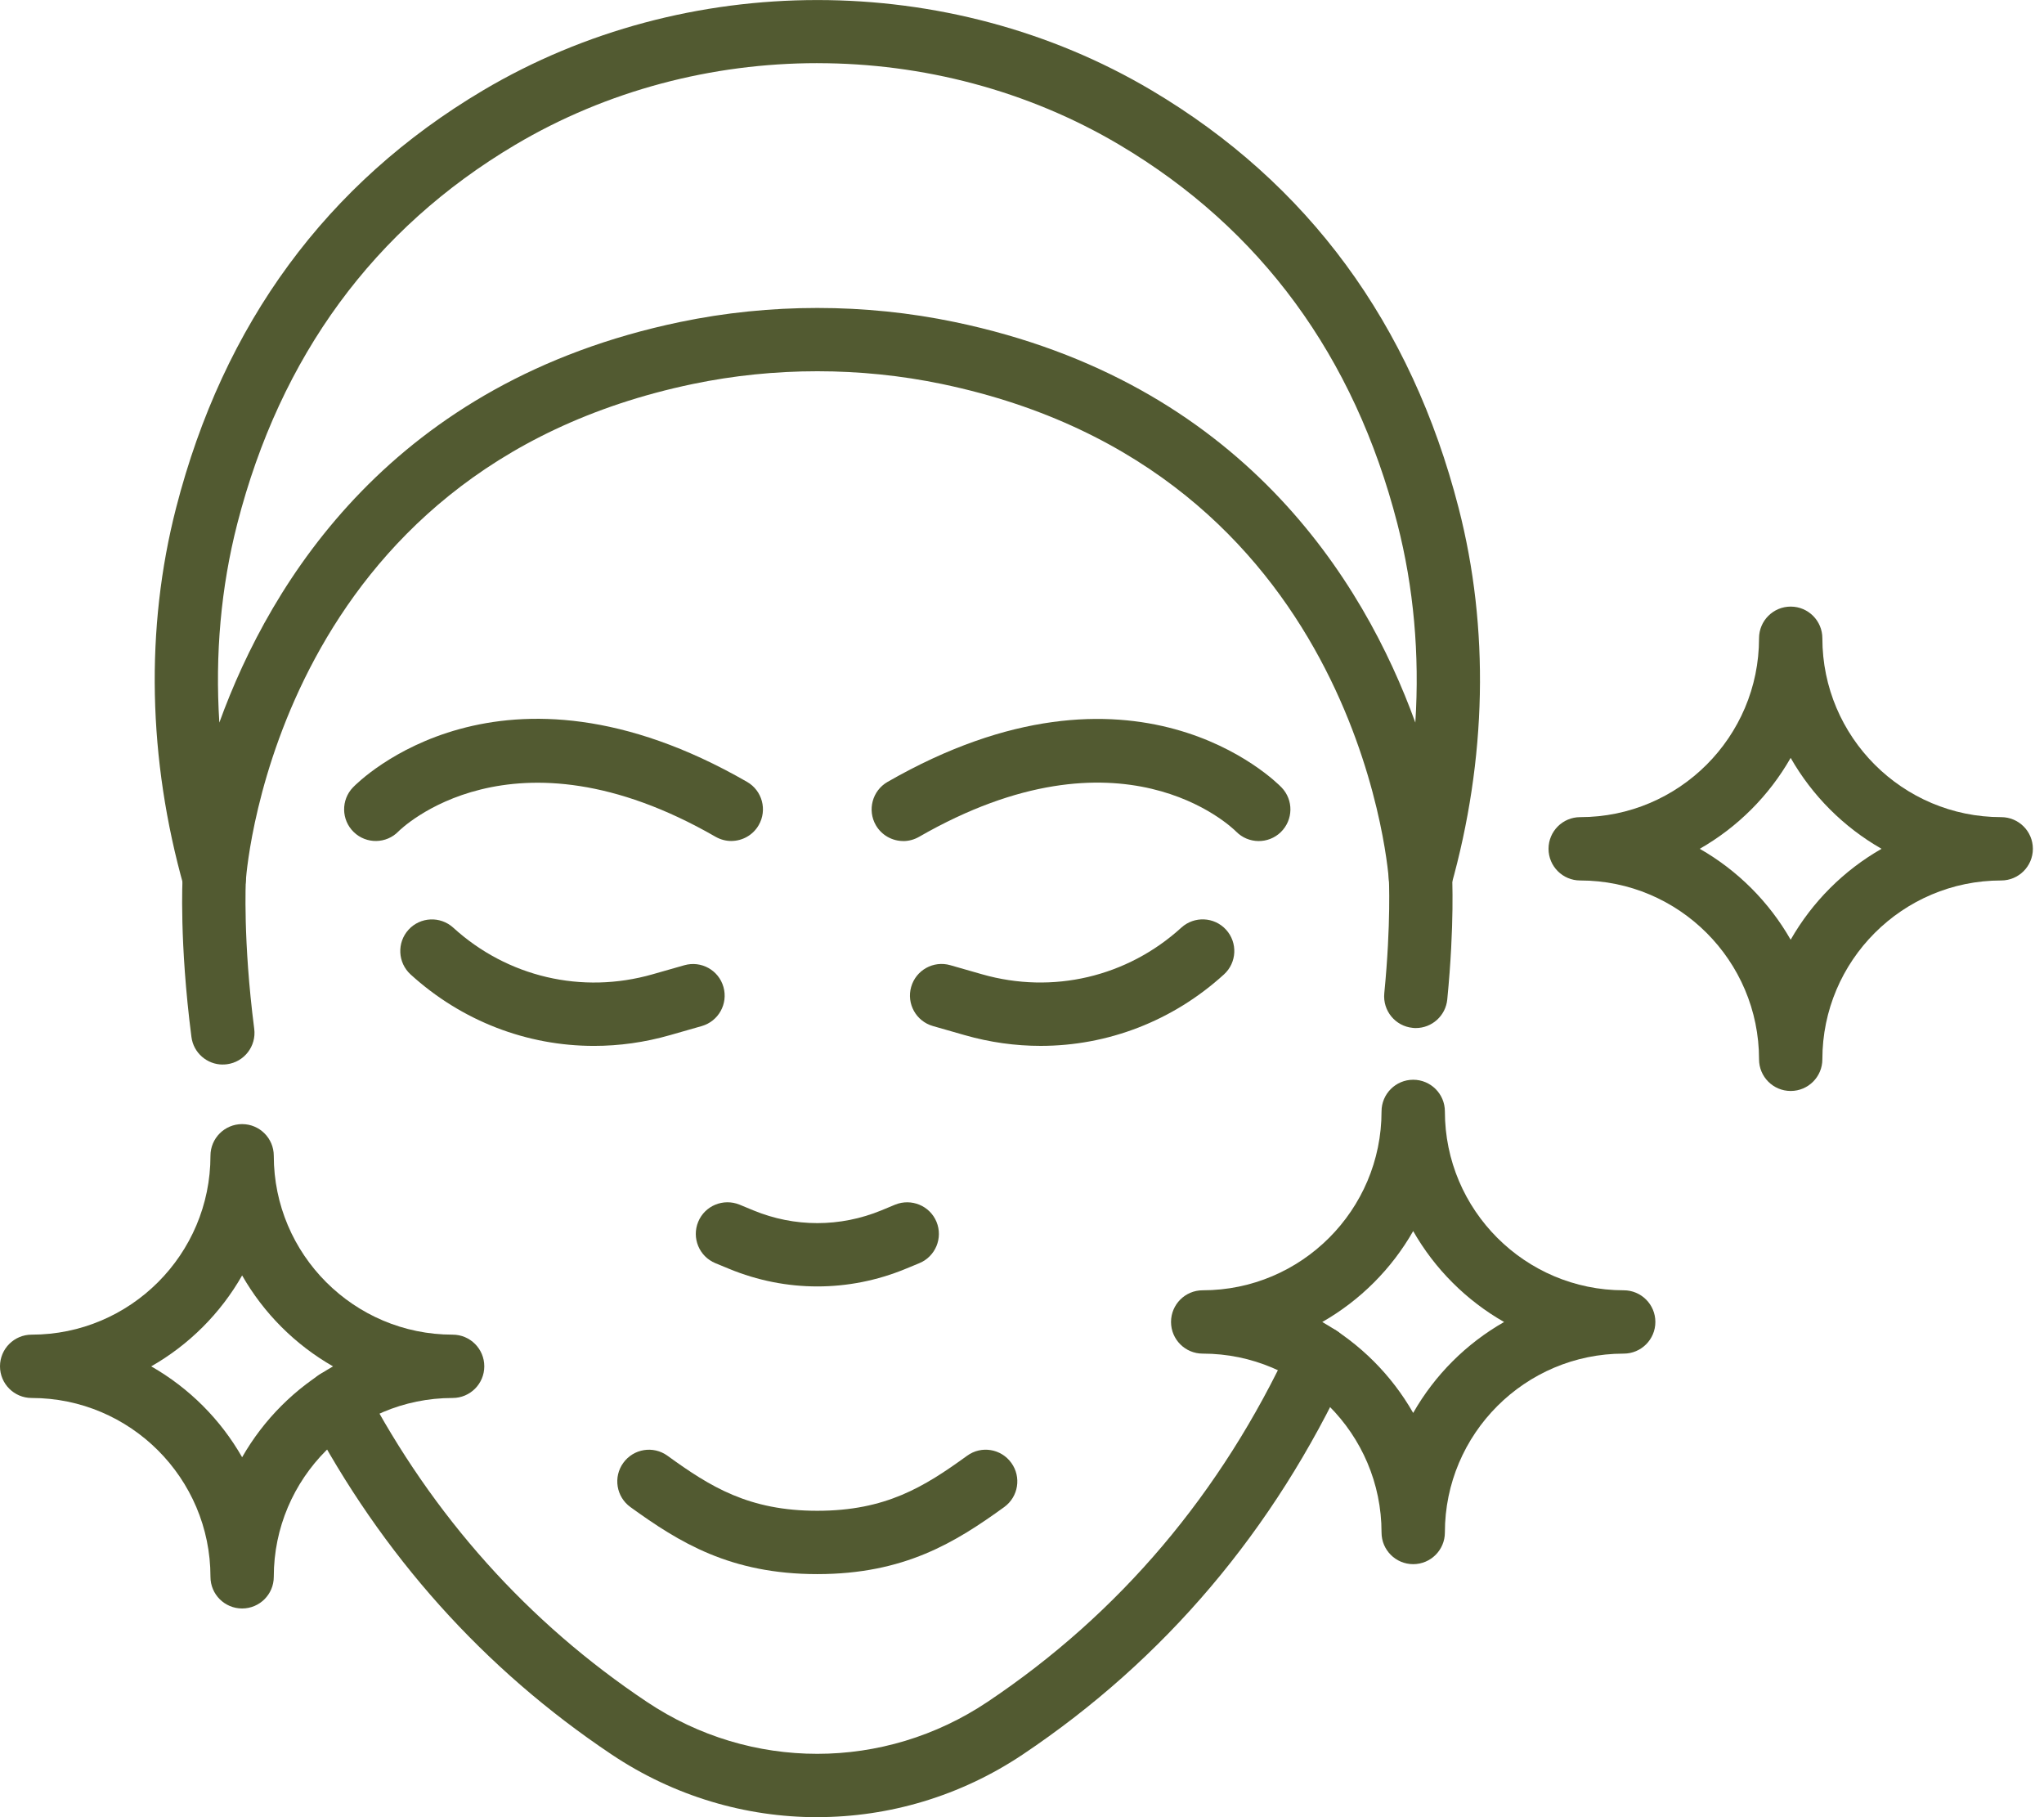 <svg width="90" height="80" viewBox="0 0 90 80" fill="none" xmlns="http://www.w3.org/2000/svg">
<g clip-path="url(#clip0_349_101)">
<path d="M62.341 45.259C62.295 45.259 62.249 45.258 62.203 45.251C61.438 45.177 60.878 44.496 60.952 43.729C61.256 40.642 61.154 38.647 61.152 38.627C61.111 37.86 61.699 37.202 62.466 37.159C63.236 37.108 63.891 37.704 63.934 38.473C63.939 38.562 64.052 40.681 63.725 44.001C63.654 44.721 63.047 45.259 62.341 45.259Z" fill="#525A31"/>
<path d="M35.984 80C32.835 80 29.687 79.082 26.94 77.246C21.302 73.478 16.811 68.462 13.586 62.334C13.228 61.653 13.489 60.81 14.171 60.452C14.854 60.094 15.693 60.355 16.052 61.035C19.056 66.748 23.239 71.422 28.489 74.928C33.044 77.974 38.932 77.972 43.486 74.921C49.294 71.035 53.782 65.733 56.826 59.163C57.151 58.464 57.982 58.157 58.676 58.485C59.374 58.807 59.678 59.636 59.354 60.334C56.092 67.375 51.274 73.061 45.036 77.238C42.286 79.079 39.134 79.998 35.983 79.998L35.984 80Z" fill="#525A31"/>
<path d="M9.808 46.866C9.119 46.866 8.519 46.354 8.429 45.651C7.89 41.469 8.035 38.697 8.043 38.581C8.086 37.814 8.729 37.233 9.511 37.267C10.278 37.31 10.867 37.967 10.825 38.735C10.825 38.761 10.69 41.388 11.194 45.293C11.293 46.056 10.754 46.754 9.991 46.853C9.93 46.861 9.869 46.864 9.81 46.864L9.808 46.866Z" fill="#525A31"/>
<path d="M62.544 40.052C62.498 40.052 62.45 40.049 62.403 40.044C61.73 39.977 61.204 39.433 61.155 38.758C61.101 38.023 59.634 20.695 41.474 16.905C37.886 16.157 34.094 16.157 30.506 16.905C12.346 20.695 10.878 38.023 10.825 38.758C10.776 39.433 10.249 39.977 9.576 40.044C8.891 40.108 8.277 39.688 8.095 39.038C6.51 33.42 6.392 27.654 7.753 22.362C9.84 14.249 14.387 8.063 21.265 3.981C30.21 -1.324 41.77 -1.325 50.712 3.981C57.592 8.063 62.138 14.247 64.225 22.362C65.587 27.652 65.468 33.419 63.884 39.038C63.713 39.643 63.161 40.052 62.544 40.052ZM35.988 2.78C31.356 2.78 26.728 3.978 22.687 6.375C16.464 10.068 12.346 15.679 10.449 23.053C9.728 25.857 9.466 28.815 9.658 31.811C11.929 25.547 17.316 16.81 29.934 14.178C33.895 13.351 38.082 13.351 42.042 14.178C54.663 16.81 60.047 25.549 62.319 31.811C62.511 28.815 62.248 25.859 61.528 23.055C59.631 15.681 55.513 10.07 49.292 6.377C45.251 3.98 40.62 2.781 35.99 2.781L35.988 2.78Z" fill="#525A31"/>
<path d="M32.202 37.024C31.966 37.024 31.728 36.964 31.508 36.839C22.501 31.654 17.597 36.55 17.548 36.599C17.012 37.153 16.131 37.167 15.577 36.632C15.024 36.097 15.009 35.215 15.544 34.662C15.802 34.392 22.025 28.168 32.895 34.422C33.562 34.806 33.792 35.658 33.407 36.325C33.15 36.773 32.68 37.023 32.199 37.023L32.202 37.024Z" fill="#525A31"/>
<path d="M39.772 37.026C39.291 37.026 38.822 36.775 38.564 36.328C38.181 35.662 38.411 34.809 39.076 34.425C49.949 28.176 56.169 34.397 56.427 34.665C56.962 35.218 56.947 36.098 56.394 36.635C55.844 37.167 54.966 37.156 54.43 36.611C54.212 36.392 49.367 31.724 40.465 36.842C40.247 36.967 40.007 37.028 39.771 37.028L39.772 37.026Z" fill="#525A31"/>
<path d="M35.988 69.299C32.156 69.299 29.908 67.902 27.757 66.347C27.133 65.895 26.993 65.025 27.445 64.401C27.895 63.777 28.765 63.636 29.389 64.087C31.287 65.462 32.977 66.511 35.986 66.511C38.996 66.511 40.687 65.462 42.585 64.087C43.208 63.634 44.079 63.777 44.529 64.401C44.981 65.025 44.841 65.895 44.217 66.347C42.066 67.902 39.82 69.299 35.986 69.299H35.988Z" fill="#525A31"/>
<path d="M35.989 56.634C34.674 56.634 33.36 56.377 32.107 55.861L31.498 55.61C30.787 55.316 30.449 54.5 30.743 53.789C31.035 53.079 31.848 52.744 32.562 53.033L33.17 53.285C34.987 54.035 36.99 54.033 38.81 53.285L39.416 53.033C40.128 52.746 40.941 53.079 41.235 53.789C41.529 54.5 41.191 55.316 40.48 55.61L39.872 55.861C38.621 56.377 37.304 56.634 35.989 56.634Z" fill="#525A31"/>
<path d="M26.153 46.045C23.204 46.045 20.336 44.955 18.079 42.899C17.511 42.38 17.47 41.5 17.988 40.93C18.506 40.362 19.388 40.323 19.956 40.839C22.342 43.012 25.621 43.781 28.729 42.894L30.132 42.494C30.874 42.283 31.644 42.709 31.854 43.449C32.066 44.19 31.637 44.96 30.898 45.172L29.498 45.572C28.391 45.889 27.268 46.045 26.155 46.045H26.153Z" fill="#525A31"/>
<path d="M45.82 46.044C44.707 46.044 43.584 45.888 42.477 45.571L41.076 45.17C40.337 44.959 39.909 44.188 40.12 43.448C40.331 42.707 41.102 42.279 41.843 42.492L43.244 42.893C46.35 43.78 49.629 43.011 52.017 40.837C52.586 40.32 53.468 40.361 53.985 40.929C54.503 41.499 54.463 42.379 53.893 42.898C51.636 44.954 48.767 46.044 45.82 46.044Z" fill="#525A31"/>
<path d="M62.225 68.861C61.455 68.861 60.831 68.237 60.831 67.467C60.831 63.126 57.3 59.592 52.956 59.592C52.186 59.592 51.562 58.968 51.562 58.198C51.562 57.428 52.186 56.804 52.956 56.804C57.3 56.804 60.831 53.271 60.831 48.929C60.831 48.159 61.455 47.535 62.225 47.535C62.995 47.535 63.62 48.159 63.62 48.929C63.62 53.271 67.151 56.804 71.494 56.804C72.264 56.804 72.888 57.428 72.888 58.198C72.888 58.968 72.264 59.592 71.494 59.592C67.151 59.592 63.62 63.126 63.62 67.467C63.62 68.237 62.995 68.861 62.225 68.861ZM58.221 58.2C59.887 59.15 61.273 60.536 62.224 62.203C63.175 60.535 64.56 59.15 66.227 58.2C64.56 57.249 63.175 55.863 62.224 54.197C61.273 55.865 59.887 57.249 58.221 58.2Z" fill="#525A31"/>
<path d="M10.661 70.812C9.891 70.812 9.267 70.189 9.267 69.418C9.267 65.077 5.735 61.545 1.394 61.545C0.624 61.545 0 60.921 0 60.151C0 59.381 0.624 58.757 1.394 58.757C5.735 58.757 9.267 55.224 9.267 50.882C9.267 50.112 9.891 49.488 10.661 49.488C11.431 49.488 12.055 50.112 12.055 50.882C12.055 55.224 15.587 58.757 19.93 58.757C20.7 58.757 21.324 59.381 21.324 60.151C21.324 60.921 20.7 61.545 19.93 61.545C15.587 61.545 12.055 65.077 12.055 69.418C12.055 70.189 11.431 70.812 10.661 70.812ZM6.658 60.153C8.325 61.104 9.711 62.489 10.661 64.154C11.612 62.489 12.998 61.104 14.664 60.153C12.999 59.202 11.612 57.816 10.661 56.15C9.711 57.818 8.325 59.202 6.658 60.153Z" fill="#525A31"/>
<path d="M78.847 48.029C78.076 48.029 77.453 47.405 77.453 46.635C77.453 42.294 73.921 38.762 69.578 38.762C68.808 38.762 68.184 38.138 68.184 37.368C68.184 36.598 68.808 35.974 69.578 35.974C73.921 35.974 77.453 32.442 77.453 28.099C77.453 27.329 78.076 26.705 78.847 26.705C79.617 26.705 80.241 27.329 80.241 28.099C80.241 32.442 83.772 35.974 88.115 35.974C88.885 35.974 89.51 36.598 89.51 37.368C89.51 38.138 88.885 38.762 88.115 38.762C83.772 38.762 80.241 42.294 80.241 46.635C80.241 47.405 79.617 48.029 78.847 48.029ZM74.842 37.368C76.508 38.319 77.894 39.705 78.845 41.371C79.796 39.706 81.181 38.319 82.848 37.368C81.181 36.417 79.796 35.032 78.845 33.365C77.894 35.032 76.508 36.417 74.842 37.368Z" fill="#525A31"/>
</g>
<defs>
<clipPath id="clip0_349_101">
<rect width="89.509" height="80" fill="white"/>
</clipPath>
</defs>
</svg>
